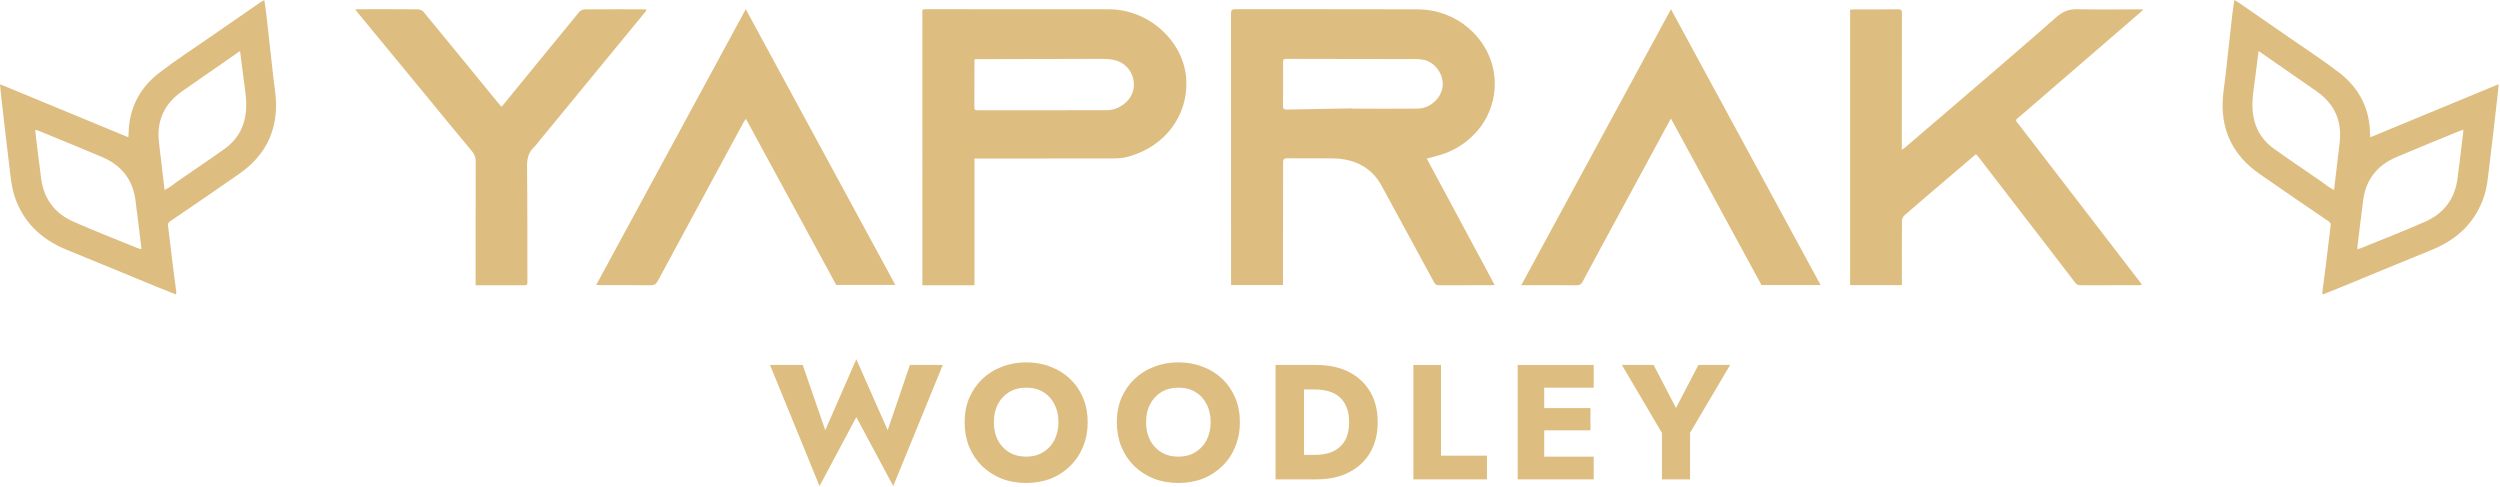 <svg width="1698" height="331" viewBox="0 0 1698 331" fill="none" xmlns="http://www.w3.org/2000/svg">
<path d="M119.455 200.004C114.776 198.126 110.249 196.344 105.754 194.497C85.595 186.217 65.473 177.854 45.279 169.646C27.521 162.427 15.394 150.314 9.785 132.961C7.768 126.719 7.225 120.017 6.41 113.479C4.412 97.472 2.637 81.441 0.794 65.418C0.489 62.768 0.278 60.106 0 57.209C29.247 69.301 58.091 81.225 87.167 93.243C87.215 92.659 87.33 91.889 87.336 91.12C87.491 74.209 94.392 60.06 108.216 49.42C119.565 40.686 131.689 32.843 143.496 24.637C154.404 17.057 165.34 9.516 176.274 1.971C177.147 1.369 178.09 0.853 179.482 0.004C179.973 3.318 180.483 6.163 180.807 9.027C182.436 23.413 184.017 37.807 185.613 52.198C186.257 58.008 187.307 63.806 187.47 69.627C188.032 89.696 179.797 105.967 162.601 117.986C147.042 128.86 131.328 139.543 115.631 150.243C114.419 151.07 113.951 151.837 114.117 153.187C115.21 162.048 116.229 170.918 117.325 179.779C118.107 186.105 118.978 192.422 119.783 198.745C119.825 199.067 119.615 199.418 119.455 200.009V200.004ZM163.042 34.684C162.006 35.383 161.426 35.765 160.859 36.16C148.475 44.758 136.07 53.335 123.712 61.97C111.768 70.315 106.583 81.544 107.859 95.419C108.278 99.972 108.902 104.51 109.436 109.054C110.201 115.57 110.968 122.087 111.784 129.032C113.316 128.159 114.639 127.511 115.834 126.7C117.512 125.56 119.058 124.246 120.725 123.093C131.325 115.759 142.05 108.58 152.527 101.095C163.541 93.228 167.573 82.201 167.225 69.649C167.064 63.901 166.014 58.171 165.315 52.438C164.61 46.65 163.838 40.871 163.042 34.684ZM24.013 88.11C24.013 88.756 23.976 89.109 24.017 89.453C25.327 100.175 26.511 110.913 27.997 121.613C29.818 134.732 36.863 144.773 49.64 150.446C63.974 156.809 78.662 162.469 93.204 168.42C94.019 168.753 94.899 168.949 95.953 169.271C95.953 168.559 95.993 168.184 95.946 167.82C94.628 157.1 93.393 146.371 91.956 135.665C90.134 122.089 82.592 112.278 69.312 106.635C55.15 100.618 40.865 94.859 26.63 88.999C25.861 88.681 25.047 88.461 24.011 88.112L24.013 88.11Z" fill="#DEBD80"/>
<path d="M1577.3 198.741C1578.1 192.418 1578.97 186.101 1579.76 179.775C1580.85 170.914 1581.87 162.043 1582.96 153.182C1583.13 151.833 1582.66 151.065 1581.45 150.239C1565.75 139.539 1550.04 128.856 1534.48 117.982C1517.28 105.963 1509.05 89.691 1509.61 69.623C1509.77 63.802 1510.82 58.003 1511.47 52.193C1513.06 37.802 1514.64 23.411 1516.27 9.022C1516.6 6.158 1517.11 3.314 1517.6 0C1518.99 0.849 1519.93 1.363 1520.81 1.967C1531.74 9.514 1542.68 17.052 1553.58 24.633C1565.39 32.839 1577.52 40.682 1588.86 49.415C1602.69 60.056 1609.59 74.207 1609.74 91.115C1609.75 91.885 1609.87 92.654 1609.91 93.239C1638.99 81.218 1667.83 69.296 1697.08 57.205C1696.8 60.102 1696.59 62.761 1696.29 65.414C1694.44 81.436 1692.67 97.468 1690.67 113.475C1689.86 120.012 1689.31 126.715 1687.3 132.957C1681.69 150.309 1669.56 162.425 1651.8 169.641C1631.61 177.848 1611.49 186.211 1591.33 194.492C1586.83 196.34 1582.3 198.121 1577.63 200C1577.46 199.409 1577.26 199.059 1577.3 198.737V198.741ZM1531.77 52.438C1531.07 58.171 1530.02 63.899 1529.86 69.649C1529.51 82.201 1533.54 93.226 1544.55 101.095C1555.03 108.58 1565.76 115.759 1576.36 123.093C1578.03 124.246 1579.57 125.56 1581.25 126.7C1582.44 127.511 1583.76 128.159 1585.3 129.032C1586.11 122.085 1586.88 115.57 1587.64 109.054C1588.18 104.51 1588.8 99.975 1589.22 95.419C1590.5 81.544 1585.31 70.315 1573.37 61.97C1561.01 53.335 1548.61 44.758 1536.22 36.16C1535.65 35.765 1535.07 35.383 1534.04 34.684C1533.24 40.871 1532.47 46.65 1531.77 52.438ZM1670.45 88.997C1656.21 94.857 1641.93 100.616 1627.77 106.633C1614.48 112.276 1606.94 122.089 1605.12 135.662C1603.69 146.369 1602.45 157.098 1601.13 167.818C1601.09 168.184 1601.13 168.557 1601.13 169.269C1602.18 168.947 1603.06 168.751 1603.87 168.418C1618.42 162.467 1633.1 156.809 1647.44 150.444C1660.22 144.771 1667.26 134.73 1669.08 121.611C1670.57 110.911 1671.75 100.173 1673.06 89.451C1673.1 89.107 1673.07 88.754 1673.07 88.108C1672.03 88.457 1671.22 88.677 1670.45 88.995L1670.45 88.997Z" fill="#DEBD80"/>
<path d="M871.42 193.621C859.624 193.621 848.024 193.621 836.142 193.621C836.142 192.671 836.142 191.824 836.142 190.98C836.142 130.391 836.156 69.803 836.092 9.214C836.089 6.965 836.694 6.253 839.15 6.255C880.392 6.321 921.633 6.202 962.875 6.341C991.459 6.438 1014.68 28.864 1015.24 55.8C1015.7 78.206 1001.55 96.368 982.033 103.941C978.022 105.498 973.708 106.364 969.047 107.687C984.35 136.172 999.696 164.738 1015.16 193.527C1014.29 193.597 1013.58 193.705 1012.87 193.705C1001.06 193.716 989.252 193.672 977.447 193.756C975.639 193.769 974.788 193.158 974.001 191.703C962.163 169.831 950.274 147.985 938.373 126.144C933.077 116.427 924.718 110.404 913.325 108.318C910.124 107.731 906.795 107.597 903.523 107.568C893.826 107.482 884.124 107.639 874.427 107.504C871.976 107.471 871.486 108.291 871.488 110.357C871.513 131.054 871.455 151.753 871.427 172.453C871.418 179.422 871.427 186.392 871.427 193.626L871.42 193.621ZM918.421 73.616C918.421 73.68 918.423 73.743 918.425 73.807C933.178 73.807 947.931 73.885 962.683 73.779C971.159 73.717 978.688 67.045 979.797 58.949C980.867 51.13 975.086 42.399 967.058 40.633C963.384 39.824 959.405 40.135 955.562 40.126C928.332 40.069 901.104 40.078 873.874 39.994C871.984 39.987 871.44 40.406 871.455 42.223C871.539 52.129 871.535 62.04 871.411 71.947C871.385 74.023 872.165 74.447 874.185 74.405C888.929 74.09 903.675 73.867 918.421 73.616Z" fill="#DEBD80"/>
<path d="M1291.77 193.666C1279.85 193.666 1268.32 193.666 1256.6 193.666C1256.6 131.328 1256.6 69.067 1256.6 6.577C1257.62 6.509 1258.61 6.385 1259.59 6.383C1269.45 6.363 1279.32 6.414 1289.18 6.315C1291.19 6.295 1291.8 6.857 1291.79 8.731C1291.73 38.3 1291.73 67.872 1291.71 97.441C1291.71 98.696 1291.71 99.95 1291.71 101.743C1292.75 100.996 1293.54 100.51 1294.23 99.924C1305.33 90.434 1316.44 80.951 1327.51 71.428C1350.7 51.47 1374 31.615 1396.95 11.406C1401.28 7.594 1405.5 6.132 1411.27 6.262C1425.42 6.577 1439.59 6.35 1453.75 6.346C1454.15 6.346 1454.54 6.41 1455.83 6.522C1453.85 8.262 1452.37 9.58 1450.87 10.877C1424.91 33.276 1398.92 55.646 1373 78.091C1368.16 82.281 1368.35 80.854 1372.04 85.659C1399.26 121.117 1426.55 156.538 1453.81 191.974C1454.13 192.396 1454.37 192.874 1454.82 193.582C1453.81 193.637 1453.09 193.712 1452.37 193.712C1439.3 193.718 1426.24 193.69 1413.17 193.751C1411.36 193.76 1410.33 193.156 1409.28 191.772C1399.77 179.27 1390.16 166.837 1380.58 154.386C1368.12 138.213 1355.67 122.043 1343.21 105.877C1342.93 105.504 1342.54 105.202 1342.05 104.722C1335.82 110.035 1329.66 115.29 1323.5 120.548C1313.51 129.072 1303.49 137.565 1293.59 146.171C1292.62 147.015 1291.82 148.554 1291.81 149.776C1291.7 163.569 1291.76 177.363 1291.77 191.156C1291.77 191.928 1291.77 192.7 1291.77 193.661V193.666Z" fill="#DEBD80"/>
<path d="M661.871 107.676C661.871 136.573 661.871 165.06 661.871 193.754C650.106 193.754 638.508 193.754 626.472 193.754C626.472 192.404 626.472 191.006 626.472 189.609C626.465 130.935 626.459 72.26 626.454 13.586C626.454 12.475 626.551 11.362 626.496 10.253C626.282 5.838 626.027 6.264 630.833 6.266C671.533 6.275 712.23 6.29 752.929 6.286C780.792 6.284 804.774 28.696 805.771 54.894C806.661 78.336 791.649 99.56 765.885 106.523C762.619 107.405 759.056 107.619 755.628 107.63C725.569 107.711 695.508 107.678 665.449 107.678H661.869L661.871 107.676ZM662.162 40.155C661.999 40.675 661.871 40.898 661.869 41.118C661.847 51.759 661.864 62.397 661.791 73.038C661.78 74.806 662.779 74.903 664.195 74.901C693.244 74.875 722.295 74.861 751.344 74.859C756.929 74.859 761.506 72.67 765.276 69.005C774.623 59.923 769.836 43.698 756.922 40.776C754.164 40.153 751.231 39.981 748.38 39.983C723.133 39.992 697.883 40.086 672.635 40.153C669.184 40.161 665.736 40.153 662.162 40.153V40.155Z" fill="#DEBD80"/>
<path d="M506.523 6.255C540.562 69.005 574.287 131.178 608.119 193.549C594.557 193.549 581.281 193.549 567.971 193.549C547.618 156.112 527.242 118.632 506.64 80.74C505.961 81.705 505.412 82.342 505.026 83.059C485.575 118.983 466.124 154.906 446.743 190.863C445.617 192.955 444.331 193.789 441.749 193.754C430.216 193.597 418.678 193.672 407.14 193.657C406.494 193.657 405.848 193.588 404.944 193.538C438.782 131.149 472.511 68.966 506.523 6.255Z" fill="#DEBD80"/>
<path d="M1134.88 80.459C1133 83.93 1131.45 86.792 1129.9 89.654C1121.23 105.645 1112.56 121.635 1103.9 137.631C1094.21 155.526 1084.49 173.409 1074.89 191.348C1073.9 193.18 1072.82 193.776 1070.67 193.756C1059.22 193.648 1047.76 193.705 1036.3 193.705C1035.4 193.705 1034.5 193.705 1033.25 193.705C1067.16 131.193 1100.9 68.988 1134.92 6.257C1168.97 69.019 1202.7 131.209 1236.55 193.597C1222.98 193.597 1209.7 193.597 1196.39 193.597C1176.02 156.141 1155.64 118.652 1134.88 80.462L1134.88 80.459Z" fill="#DEBD80"/>
<path d="M241.247 6.271C244.486 6.271 247.072 6.271 249.658 6.271C261.099 6.266 272.542 6.207 283.983 6.339C285.249 6.354 286.918 7.155 287.698 8.101C304.848 28.917 321.9 49.803 338.974 70.672C339.426 71.223 339.953 71.719 340.694 72.507C341.426 71.629 342.024 70.921 342.61 70.207C359.515 49.512 376.4 28.804 393.381 8.167C394.164 7.214 395.822 6.383 397.081 6.374C410.791 6.26 424.505 6.319 438.217 6.339C438.446 6.339 438.678 6.458 439.148 6.588C438.863 7.106 438.687 7.593 438.369 7.979C414.054 37.58 389.728 67.173 365.402 96.764C364.63 97.704 363.986 98.766 363.076 99.567C358.655 103.452 357.899 108.208 357.963 113.733C358.269 139.757 358.157 165.785 358.21 191.811C358.212 193 358.011 193.762 356.45 193.756C345.437 193.721 334.426 193.736 323.051 193.736C323.051 192.709 323.051 191.796 323.051 190.883C323.051 163.907 323.014 136.93 323.106 109.954C323.117 107.059 322.403 104.85 320.416 102.501C310.367 90.622 300.592 78.535 290.708 66.529C274.749 47.148 258.777 27.777 242.814 8.396C242.375 7.862 241.992 7.287 241.244 6.271H241.247Z" fill="#DEBD80"/>
<path d="M602.92 292.174L618.016 247.885H640.327L606.694 330.136L581.608 283.294L556.633 330.136L523 247.885H545.2L560.518 292.174L581.608 244L602.92 292.174Z" fill="#DEBD80"/>
<path d="M675.046 286.735C675.046 291.323 675.934 295.393 677.71 298.945C679.56 302.423 682.113 305.161 685.369 307.159C688.699 309.157 692.584 310.156 697.024 310.156C701.39 310.156 705.201 309.157 708.457 307.159C711.787 305.161 714.34 302.423 716.116 298.945C717.966 295.393 718.891 291.323 718.891 286.735C718.891 282.147 718.003 278.114 716.227 274.636C714.451 271.084 711.935 268.309 708.679 266.311C705.423 264.313 701.538 263.314 697.024 263.314C692.584 263.314 688.699 264.313 685.369 266.311C682.113 268.309 679.56 271.084 677.71 274.636C675.934 278.114 675.046 282.147 675.046 286.735ZM655.177 286.735C655.177 280.741 656.213 275.265 658.285 270.307C660.431 265.349 663.391 261.057 667.165 257.431C670.939 253.805 675.379 251.03 680.485 249.106C685.591 247.108 691.104 246.109 697.024 246.109C703.018 246.109 708.531 247.108 713.563 249.106C718.669 251.03 723.109 253.805 726.883 257.431C730.657 261.057 733.58 265.349 735.652 270.307C737.724 275.265 738.76 280.741 738.76 286.735C738.76 292.729 737.724 298.242 735.652 303.274C733.654 308.306 730.768 312.672 726.994 316.372C723.294 320.072 718.891 322.958 713.785 325.03C708.679 327.028 703.092 328.027 697.024 328.027C690.882 328.027 685.258 327.028 680.152 325.03C675.046 322.958 670.606 320.072 666.832 316.372C663.132 312.672 660.246 308.306 658.174 303.274C656.176 298.242 655.177 292.729 655.177 286.735Z" fill="#DEBD80"/>
<path d="M778.419 286.735C778.419 291.323 779.307 295.393 781.083 298.945C782.933 302.423 785.486 305.161 788.742 307.159C792.072 309.157 795.957 310.156 800.397 310.156C804.763 310.156 808.574 309.157 811.83 307.159C815.16 305.161 817.713 302.423 819.489 298.945C821.339 295.393 822.264 291.323 822.264 286.735C822.264 282.147 821.376 278.114 819.6 274.636C817.824 271.084 815.308 268.309 812.052 266.311C808.796 264.313 804.911 263.314 800.397 263.314C795.957 263.314 792.072 264.313 788.742 266.311C785.486 268.309 782.933 271.084 781.083 274.636C779.307 278.114 778.419 282.147 778.419 286.735ZM758.55 286.735C758.55 280.741 759.586 275.265 761.658 270.307C763.804 265.349 766.764 261.057 770.538 257.431C774.312 253.805 778.752 251.03 783.858 249.106C788.964 247.108 794.477 246.109 800.397 246.109C806.391 246.109 811.904 247.108 816.936 249.106C822.042 251.03 826.482 253.805 830.256 257.431C834.03 261.057 836.953 265.349 839.025 270.307C841.097 275.265 842.133 280.741 842.133 286.735C842.133 292.729 841.097 298.242 839.025 303.274C837.027 308.306 834.141 312.672 830.367 316.372C826.667 320.072 822.264 322.958 817.158 325.03C812.052 327.028 806.465 328.027 800.397 328.027C794.255 328.027 788.631 327.028 783.525 325.03C778.419 322.958 773.979 320.072 770.205 316.372C766.505 312.672 763.619 308.306 761.547 303.274C759.549 298.242 758.55 292.729 758.55 286.735Z" fill="#DEBD80"/>
<path d="M866.363 247.885H885.677V325.585H866.363V247.885ZM894.113 325.585H878.795V308.935H893.447C896.407 308.935 899.256 308.565 901.994 307.825C904.806 307.085 907.248 305.864 909.32 304.162C911.466 302.46 913.168 300.203 914.426 297.391C915.684 294.505 916.313 290.953 916.313 286.735C916.313 282.517 915.684 279.002 914.426 276.19C913.168 273.304 911.466 271.01 909.32 269.308C907.248 267.606 904.806 266.385 901.994 265.645C899.256 264.905 896.407 264.535 893.447 264.535H878.795V247.885H894.113C902.623 247.885 909.986 249.476 916.202 252.658C922.418 255.84 927.228 260.317 930.632 266.089C934.036 271.861 935.738 278.743 935.738 286.735C935.738 294.653 934.036 301.535 930.632 307.381C927.228 313.153 922.418 317.63 916.202 320.812C909.986 323.994 902.623 325.585 894.113 325.585Z" fill="#DEBD80"/>
<path d="M959.98 247.885H978.739V309.49H1009.93V325.585H959.98V247.885Z" fill="#DEBD80"/>
<path d="M1043.27 325.585V310.156H1082.45V325.585H1043.27ZM1043.27 263.314V247.885H1082.45V263.314H1043.27ZM1043.27 292.285V277.189H1080.23V292.285H1043.27ZM1030.83 247.885H1048.82V325.585H1030.83V247.885Z" fill="#DEBD80"/>
<path d="M1153.55 247.885H1175.08L1147.89 293.95V325.585H1128.8V294.061L1101.6 247.885H1123.13L1138.34 277.078L1153.55 247.885Z" fill="#DEBD80"/>
</svg>
